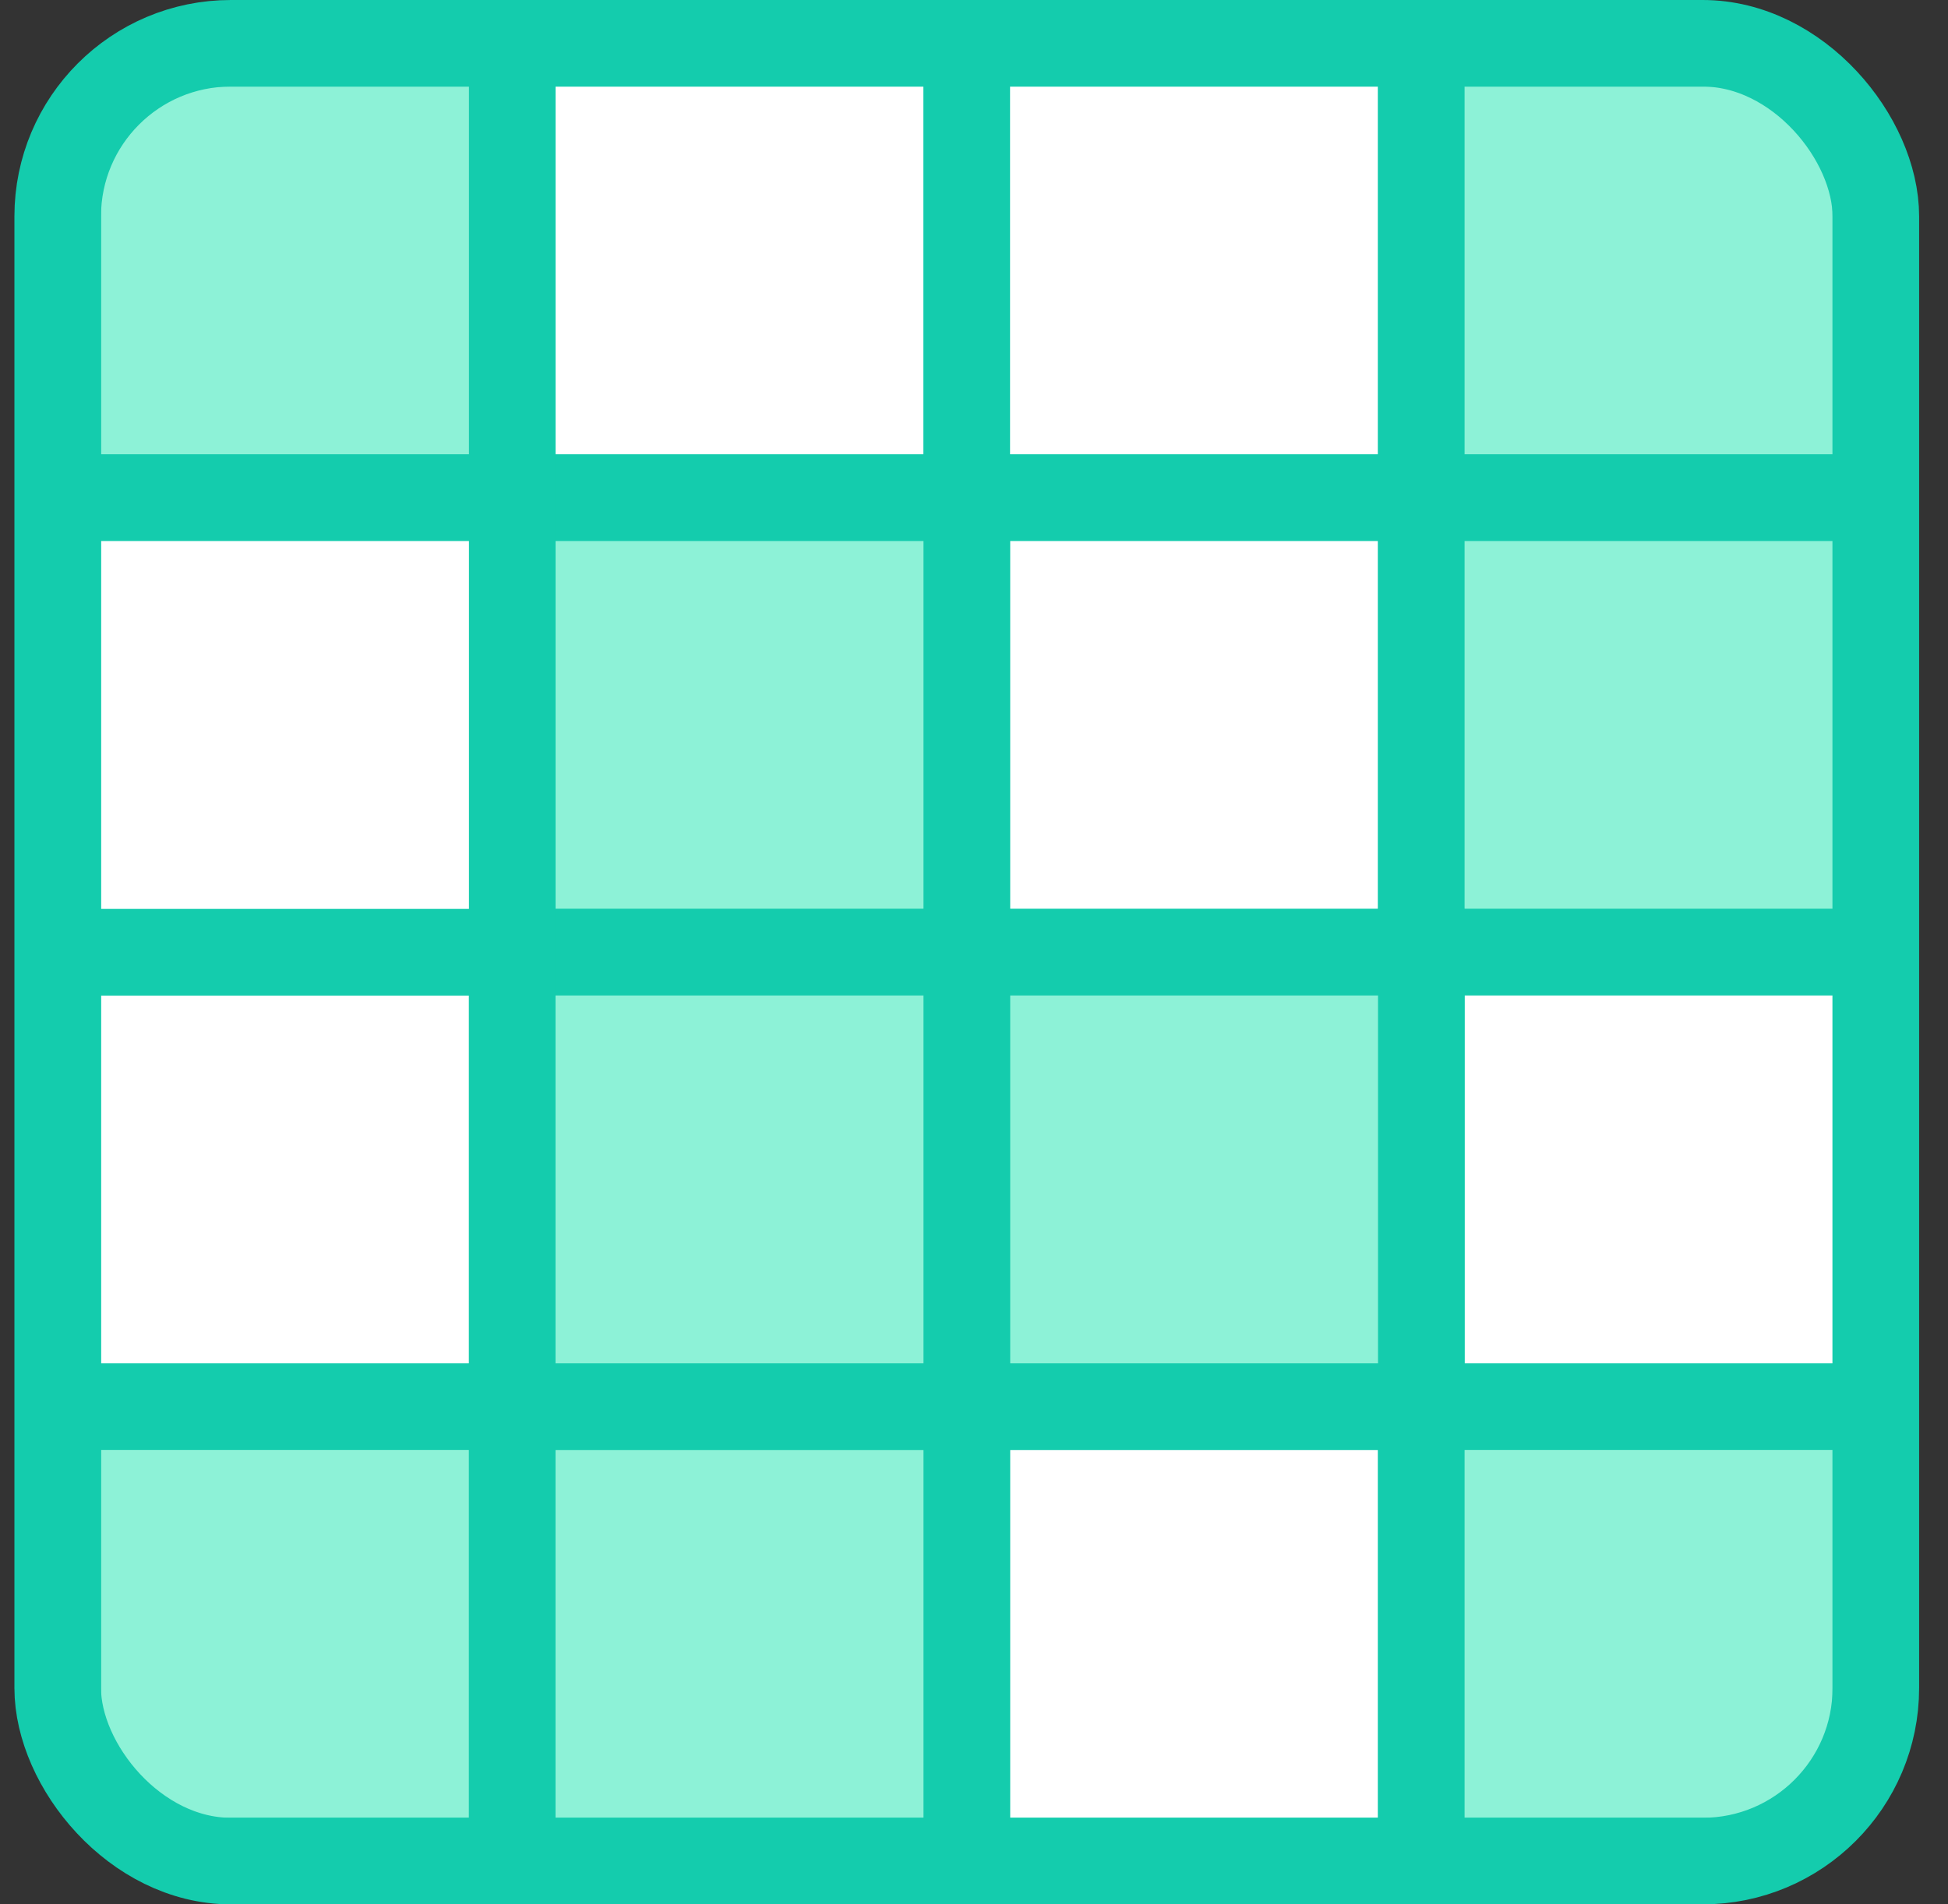 <svg width="45" height="44" viewBox="0 0 45 44" fill="none" xmlns="http://www.w3.org/2000/svg">
<rect x="0" y="0" width="45" height="44" fill="#333333" stroke="none"/>
<g clip-path="url(#clip0_17783_4122)">
<path d="M11.833 1H22.333V11.5H11.833V1Z" fill="white" stroke="#14CCAD" stroke-width="2"/>
<path d="M22.333 1H32.833V11.5H22.333V1Z" fill="white" stroke="#14CCAD" stroke-width="2"/>
<path d="M22.333 11.5H32.833V22H22.333V11.5Z" fill="white" stroke="#14CCAD" stroke-width="2"/>
<path d="M11.833 11.5H22.333V22H11.833V11.5Z" fill="#8DF2D7" stroke="#14CCAD" stroke-width="2"/>
<path d="M22.333 32.5H32.833V43H22.333V32.5Z" fill="white" stroke="#14CCAD" stroke-width="2"/>
<path d="M32.833 1H43.333V11.5H32.833V1Z" fill="#8DF2D7" stroke="#14CCAD" stroke-width="2"/>
<path d="M32.833 11.5H43.333V22H32.833V11.5Z" fill="#8DF2D7" stroke="#14CCAD" stroke-width="2"/>
<path d="M1.333 1H11.833V11.5H1.333V1Z" fill="#8DF2D7" stroke="#14CCAD" stroke-width="2"/>
<path d="M32.833 22H43.333V32.5H32.833V22Z" fill="white" stroke="#14CCAD" stroke-width="2"/>
<path d="M32.833 32.5H43.333V43H32.833V32.5Z" fill="#8DF2D7" stroke="#14CCAD" stroke-width="2"/>
<path d="M1.333 22H11.833V32.5H1.333V22Z" fill="white" stroke="#14CCAD" stroke-width="2"/>
<path d="M1.333 32.5H11.833V43H1.333V32.5Z" fill="#8DF2D7" stroke="#14CCAD" stroke-width="2"/>
<path d="M22.333 22H32.833V32.5H22.333V22Z" fill="#8DF2D7" stroke="#14CCAD" stroke-width="2"/>
<path d="M11.833 32.5H22.333V43H11.833V32.5Z" fill="#8DF2D7" stroke="#14CCAD" stroke-width="2"/>
<path d="M11.833 22H22.333V32.5H11.833V22Z" fill="#8DF2D7" stroke="#14CCAD" stroke-width="2"/>
<path d="M1.333 11.5H11.833V22H1.333V11.5Z" fill="white" stroke="#14CCAD" stroke-width="2"/>
</g>
<rect x="1.333" y="1" width="42" height="42" rx="4" stroke="#14CCAD" stroke-width="2"/>
<defs>
<clipPath id="clip0_17783_4122">
<rect x="1.333" y="1" width="42" height="42" rx="4" fill="white"/>
</clipPath>
</defs>
</svg>
